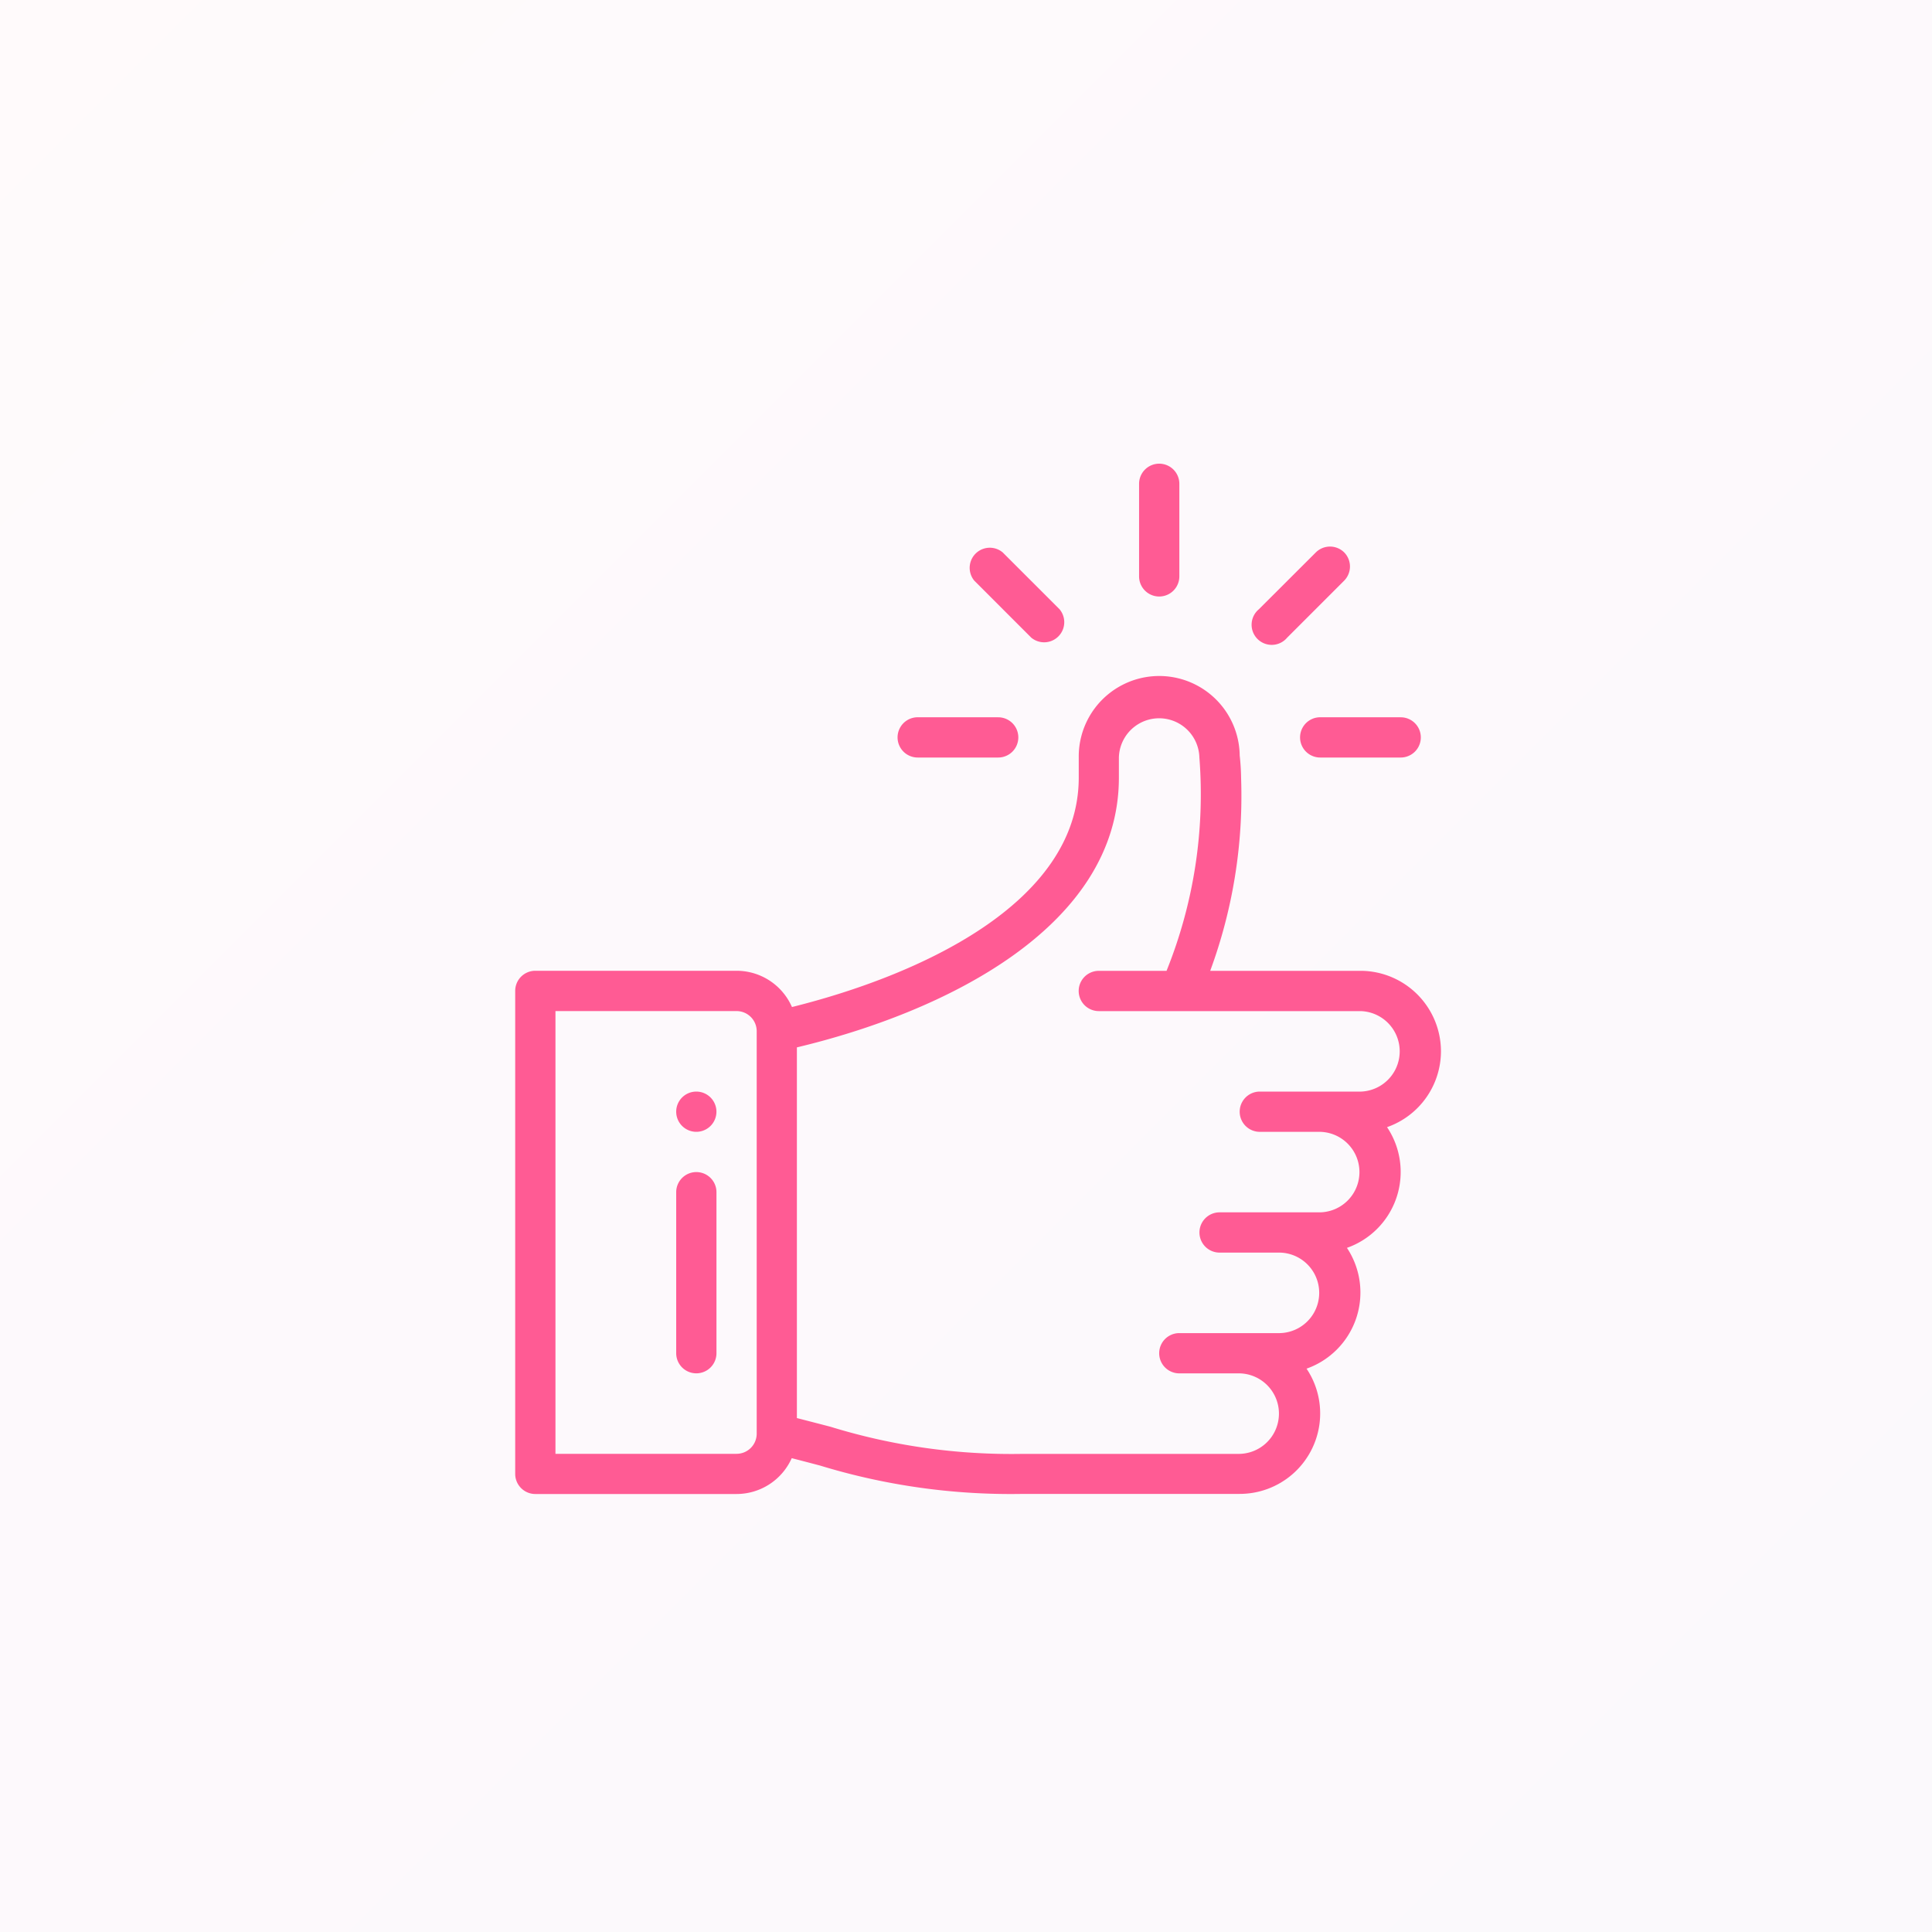 <svg xmlns="http://www.w3.org/2000/svg" xmlns:xlink="http://www.w3.org/1999/xlink" width="75" height="75" viewBox="0 0 75 75">
  <defs>
    <linearGradient id="linear-gradient" x1="0.016" y1="0.016" x2="1" y2="1" gradientUnits="objectBoundingBox">
      <stop offset="0" stop-color="#ff5b94"/>
      <stop offset="1" stop-color="#8441a4"/>
    </linearGradient>
  </defs>
  <g id="Group_3992" data-name="Group 3992" transform="translate(-821 -18228)">
    <rect id="Rectangle_1973" data-name="Rectangle 1973" width="75" height="75" transform="translate(821 18228)" opacity="0.03" fill="url(#linear-gradient)"/>
    <g id="_005-like" data-name="005-like" transform="translate(815 18246)">
      <g id="Group_3911" data-name="Group 3911" transform="translate(50.219)">
        <g id="Group_3910" data-name="Group 3910">
          <path id="Path_9339" data-name="Path 9339" d="M336.781,0A.781.781,0,0,0,336,.781V4.375a.781.781,0,0,0,1.563,0V.781A.781.781,0,0,0,336.781,0Z" transform="translate(-336)" fill="#ff5b94"/>
        </g>
      </g>
      <g id="Group_3913" data-name="Group 3913" transform="translate(32.25 24.375)">
        <g id="Group_3912" data-name="Group 3912">
          <path id="Path_9340" data-name="Path 9340" d="M106.781,312a.781.781,0,1,0,.781.781A.782.782,0,0,0,106.781,312Z" transform="translate(-106 -312)" fill="#ff5b94"/>
        </g>
      </g>
      <g id="Group_3915" data-name="Group 3915" transform="translate(26 8.281)">
        <g id="Group_3914" data-name="Group 3914">
          <path id="Path_9341" data-name="Path 9341" d="M61.938,120.531a3.129,3.129,0,0,0-3.125-3.125H52.98a19.619,19.619,0,0,0,1.2-7.458,8.9,8.9,0,0,0-.055-.9,3.124,3.124,0,0,0-6.248.075v.781c0,4.941-6.345,7.717-11.133,8.908a2.347,2.347,0,0,0-2.148-1.408H26.781a.781.781,0,0,0-.781.781v18.75a.781.781,0,0,0,.781.781h7.813a2.347,2.347,0,0,0,2.141-1.391q.595.153,1.1.287a25.34,25.34,0,0,0,7.885,1.1h8.4a3.123,3.123,0,0,0,2.6-4.862,3.134,3.134,0,0,0,1.568-4.689,3.124,3.124,0,0,0,1.557-4.686A3.126,3.126,0,0,0,61.938,120.531ZM35.375,135.375a.782.782,0,0,1-.781.781H27.563V118.969h7.031a.782.782,0,0,1,.781.781Zm23.438-13.281H54.906a.781.781,0,0,0,0,1.563H57.25a1.563,1.563,0,0,1,0,3.125H53.344a.781.781,0,0,0,0,1.563h2.344a1.563,1.563,0,0,1,0,3.125H51.781a.781.781,0,0,0,0,1.563h2.344a1.563,1.563,0,0,1,0,3.125h-8.4a23.834,23.834,0,0,1-7.49-1.054q-.591-.154-1.3-.336v-14.39c5.654-1.347,12.5-4.634,12.5-10.471v-.781a1.563,1.563,0,0,1,3.125,0v0a18.339,18.339,0,0,1-1.275,8.281H48.656a.781.781,0,0,0,0,1.563H58.813a1.563,1.563,0,0,1,0,3.125Z" transform="translate(-26 -106)" fill="#ff5b94"/>
        </g>
      </g>
      <g id="Group_3917" data-name="Group 3917" transform="translate(32.25 27.5)">
        <g id="Group_3916" data-name="Group 3916">
          <path id="Path_9342" data-name="Path 9342" d="M106.781,352a.781.781,0,0,0-.781.781v6.25a.781.781,0,0,0,1.563,0v-6.25A.781.781,0,0,0,106.781,352Z" transform="translate(-106 -352)" fill="#ff5b94"/>
        </g>
      </g>
      <g id="Group_3919" data-name="Group 3919" transform="translate(40.844 9.844)">
        <g id="Group_3918" data-name="Group 3918">
          <path id="Path_9343" data-name="Path 9343" d="M219.906,126h-3.125a.781.781,0,0,0,0,1.563h3.125a.781.781,0,0,0,0-1.562Z" transform="translate(-216 -126)" fill="#ff5b94"/>
        </g>
      </g>
      <g id="Group_3921" data-name="Group 3921" transform="translate(56.469 9.844)">
        <g id="Group_3920" data-name="Group 3920">
          <path id="Path_9344" data-name="Path 9344" d="M419.906,126h-3.125a.781.781,0,0,0,0,1.563h3.125a.781.781,0,0,0,0-1.562Z" transform="translate(-416 -126)" fill="#ff5b94"/>
        </g>
      </g>
      <g id="Group_3923" data-name="Group 3923" transform="translate(54.638 3.215)">
        <g id="Group_3922" data-name="Group 3922">
          <path id="Path_9345" data-name="Path 9345" d="M396.113,41.38a.782.782,0,0,0-1.1,0L392.8,43.589a.781.781,0,1,0,1.1,1.1l2.209-2.209A.781.781,0,0,0,396.113,41.38Z" transform="translate(-392.57 -41.151)" fill="#ff5b94"/>
        </g>
      </g>
      <g id="Group_3925" data-name="Group 3925" transform="translate(43.59 3.215)">
        <g id="Group_3924" data-name="Group 3924">
          <path id="Path_9346" data-name="Path 9346" d="M254.693,43.589l-2.209-2.209a.781.781,0,0,0-1.1,1.1l2.209,2.209a.781.781,0,0,0,1.1-1.1Z" transform="translate(-251.15 -41.151)" fill="#ff5b94"/>
        </g>
      </g>
    </g>
  </g>
</svg>
